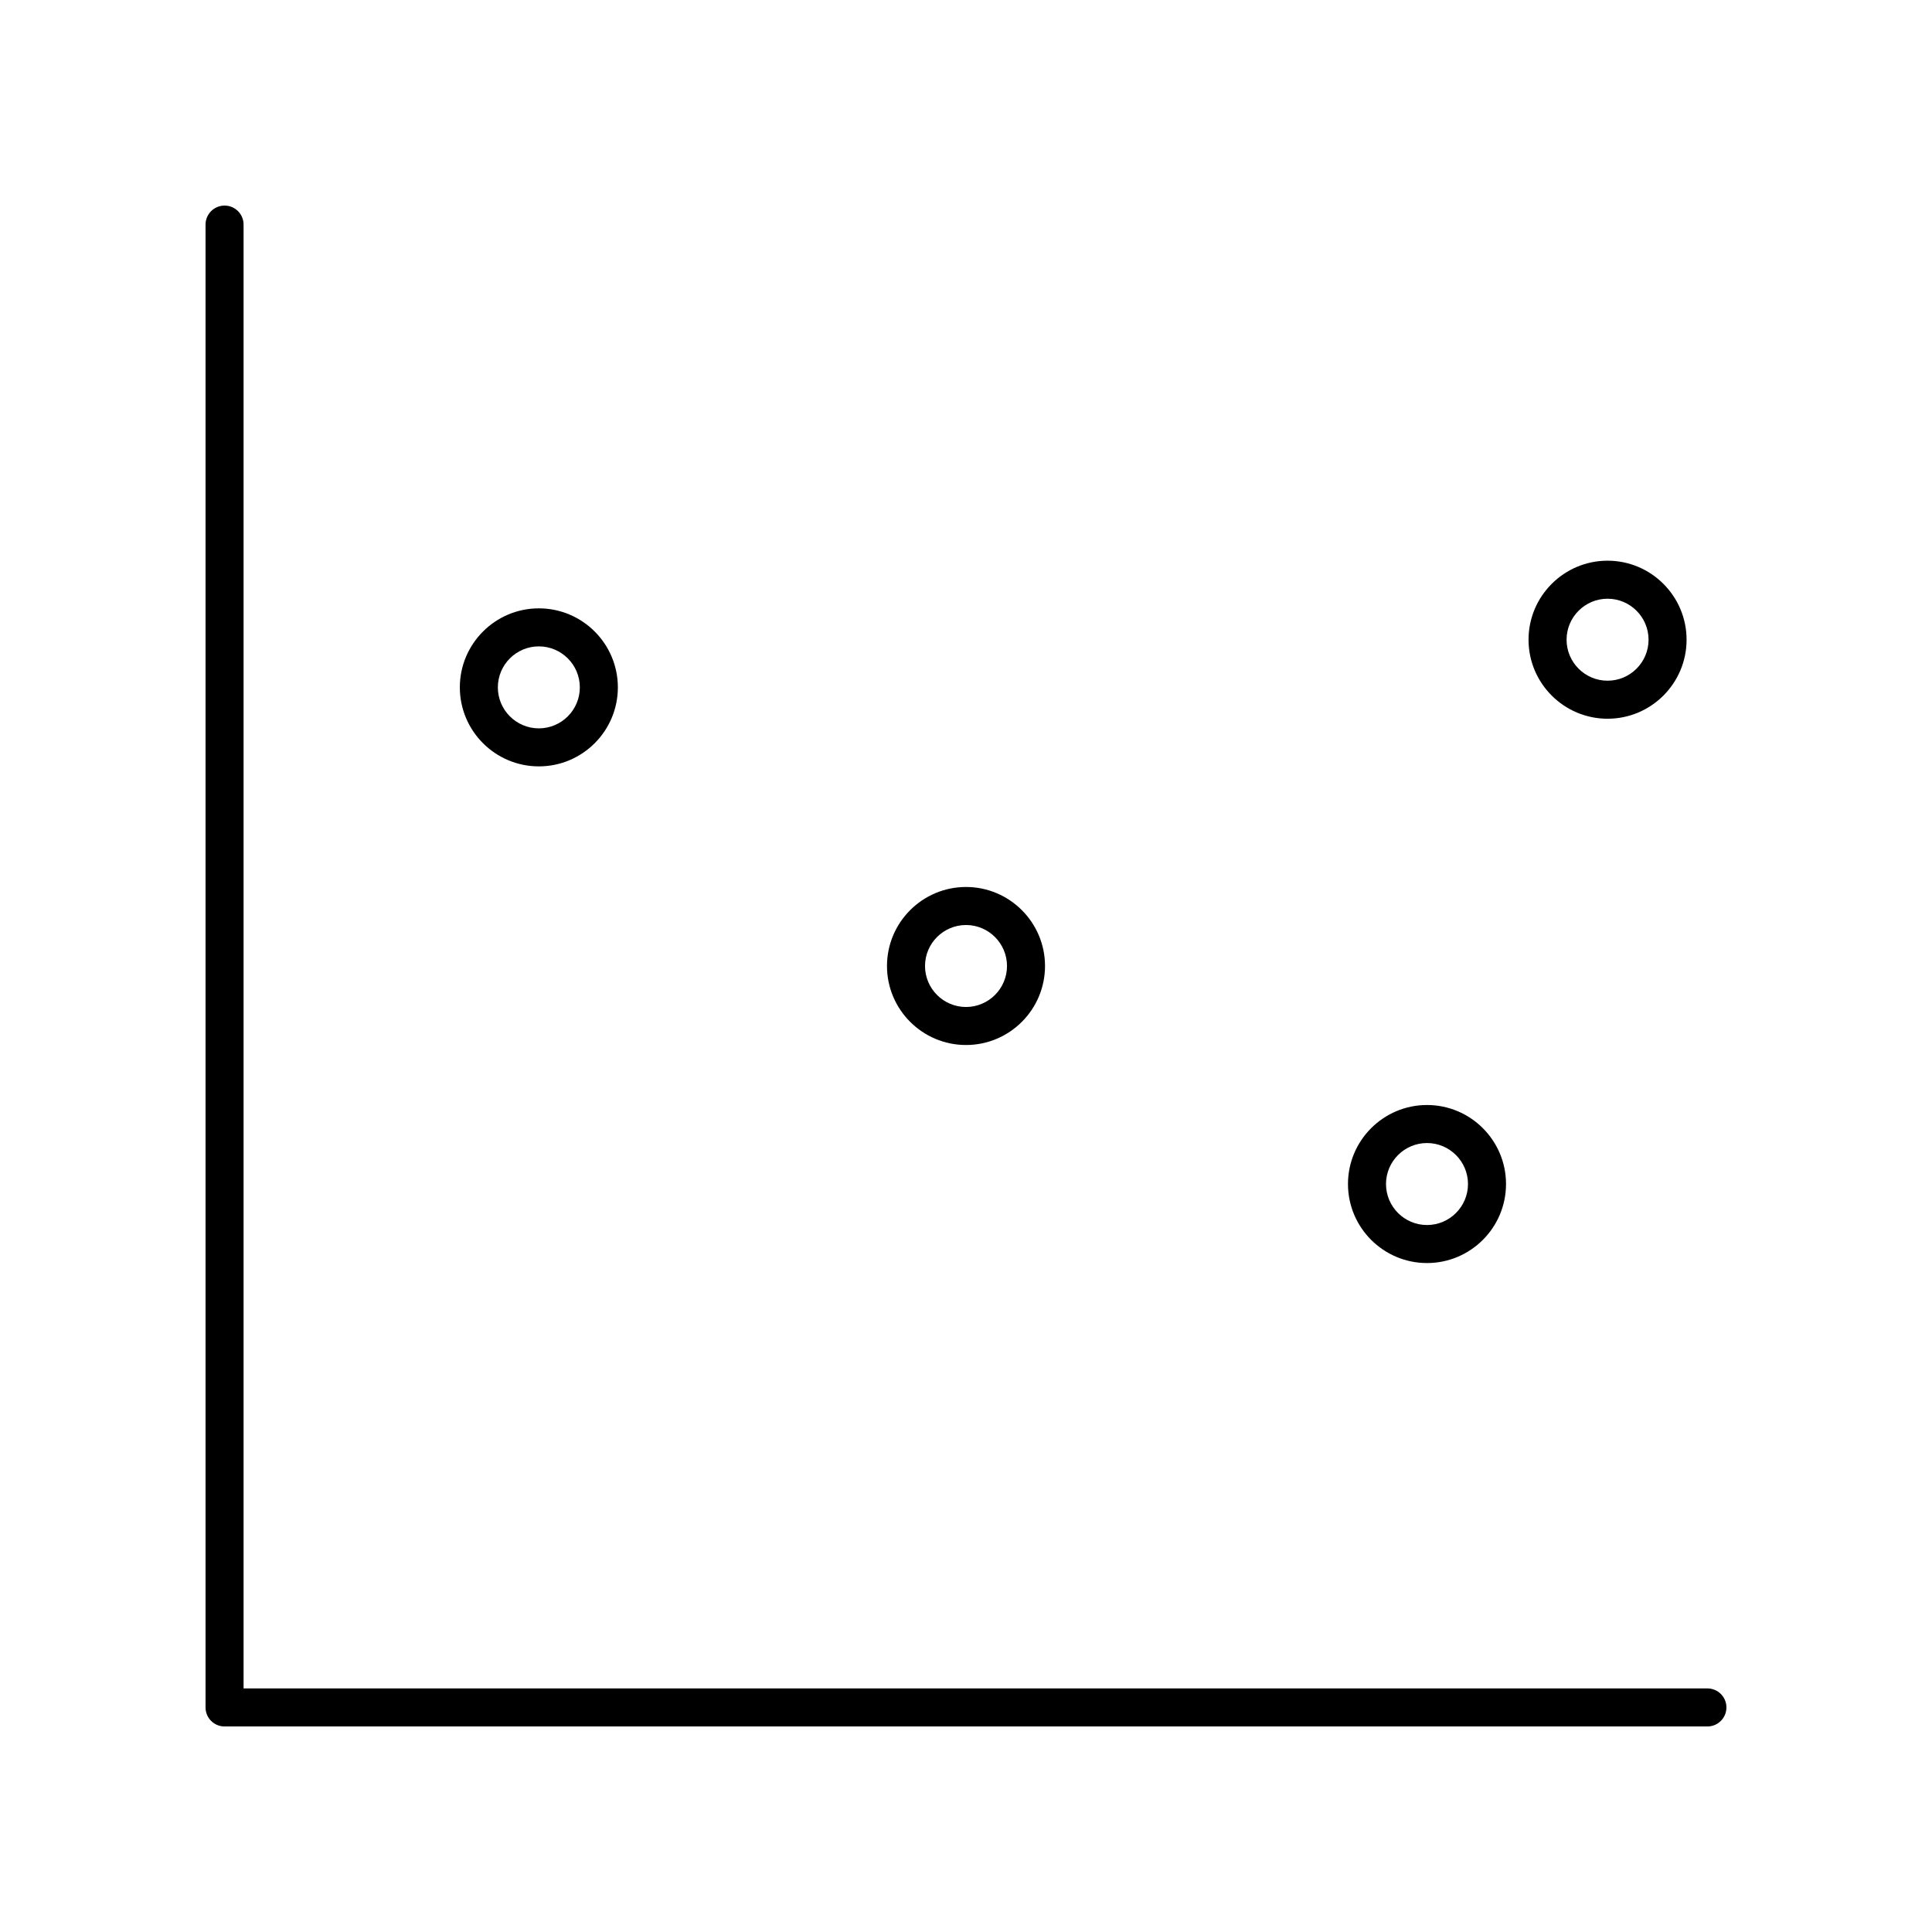 <?xml version="1.0" encoding="UTF-8"?>
<!-- Uploaded to: SVG Repo, www.svgrepo.com, Generator: SVG Repo Mixer Tools -->
<svg fill="#000000" width="800px" height="800px" version="1.1" viewBox="144 144 512 512" xmlns="http://www.w3.org/2000/svg">
 <g>
  <path d="m596.48 591.45h-387.93v-387.93c0-2.785-2.254-5.039-5.039-5.039-2.781 0-5.039 2.254-5.039 5.039v392.97c0 2.785 2.254 5.039 5.039 5.039h392.97c2.781 0 5.039-2.254 5.039-5.039s-2.258-5.039-5.039-5.039z"/>
  <path d="m307.74 326.16c0-11.547-9.391-20.941-20.941-20.941-11.547 0-20.938 9.395-20.938 20.941s9.391 20.938 20.938 20.938c11.551 0 20.941-9.391 20.941-20.938zm-31.805 0c0-5.988 4.875-10.863 10.863-10.863s10.863 4.875 10.863 10.863c0.004 5.988-4.871 10.863-10.863 10.863-5.988 0-10.863-4.875-10.863-10.863z"/>
  <path d="m420.94 400c0-11.547-9.391-20.941-20.941-20.941-11.543 0-20.938 9.395-20.938 20.941s9.395 20.938 20.941 20.938 20.938-9.391 20.938-20.938zm-31.801 0c0-5.988 4.875-10.863 10.863-10.863s10.863 4.875 10.863 10.863c0 5.984-4.875 10.863-10.863 10.863-5.992 0-10.863-4.879-10.863-10.863z"/>
  <path d="m543.11 457.78c0-11.547-9.391-20.941-20.941-20.941-11.547 0-20.941 9.391-20.941 20.941 0.004 11.551 9.395 20.941 20.941 20.941s20.941-9.391 20.941-20.941zm-31.805 0c0-5.988 4.875-10.863 10.863-10.863s10.863 4.875 10.863 10.863c0 5.988-4.871 10.863-10.863 10.863-5.988 0-10.863-4.875-10.863-10.863z"/>
  <path d="m590.96 313.53c0-11.547-9.391-20.941-20.941-20.941-11.547 0-20.941 9.391-20.941 20.941 0 11.547 9.391 20.941 20.941 20.941 11.551 0 20.941-9.391 20.941-20.941zm-31.801 0c0-5.988 4.875-10.863 10.863-10.863 5.988 0 10.863 4.875 10.863 10.863 0 5.988-4.875 10.863-10.863 10.863-5.992 0.004-10.863-4.875-10.863-10.863z"/>
 </g>
</svg>